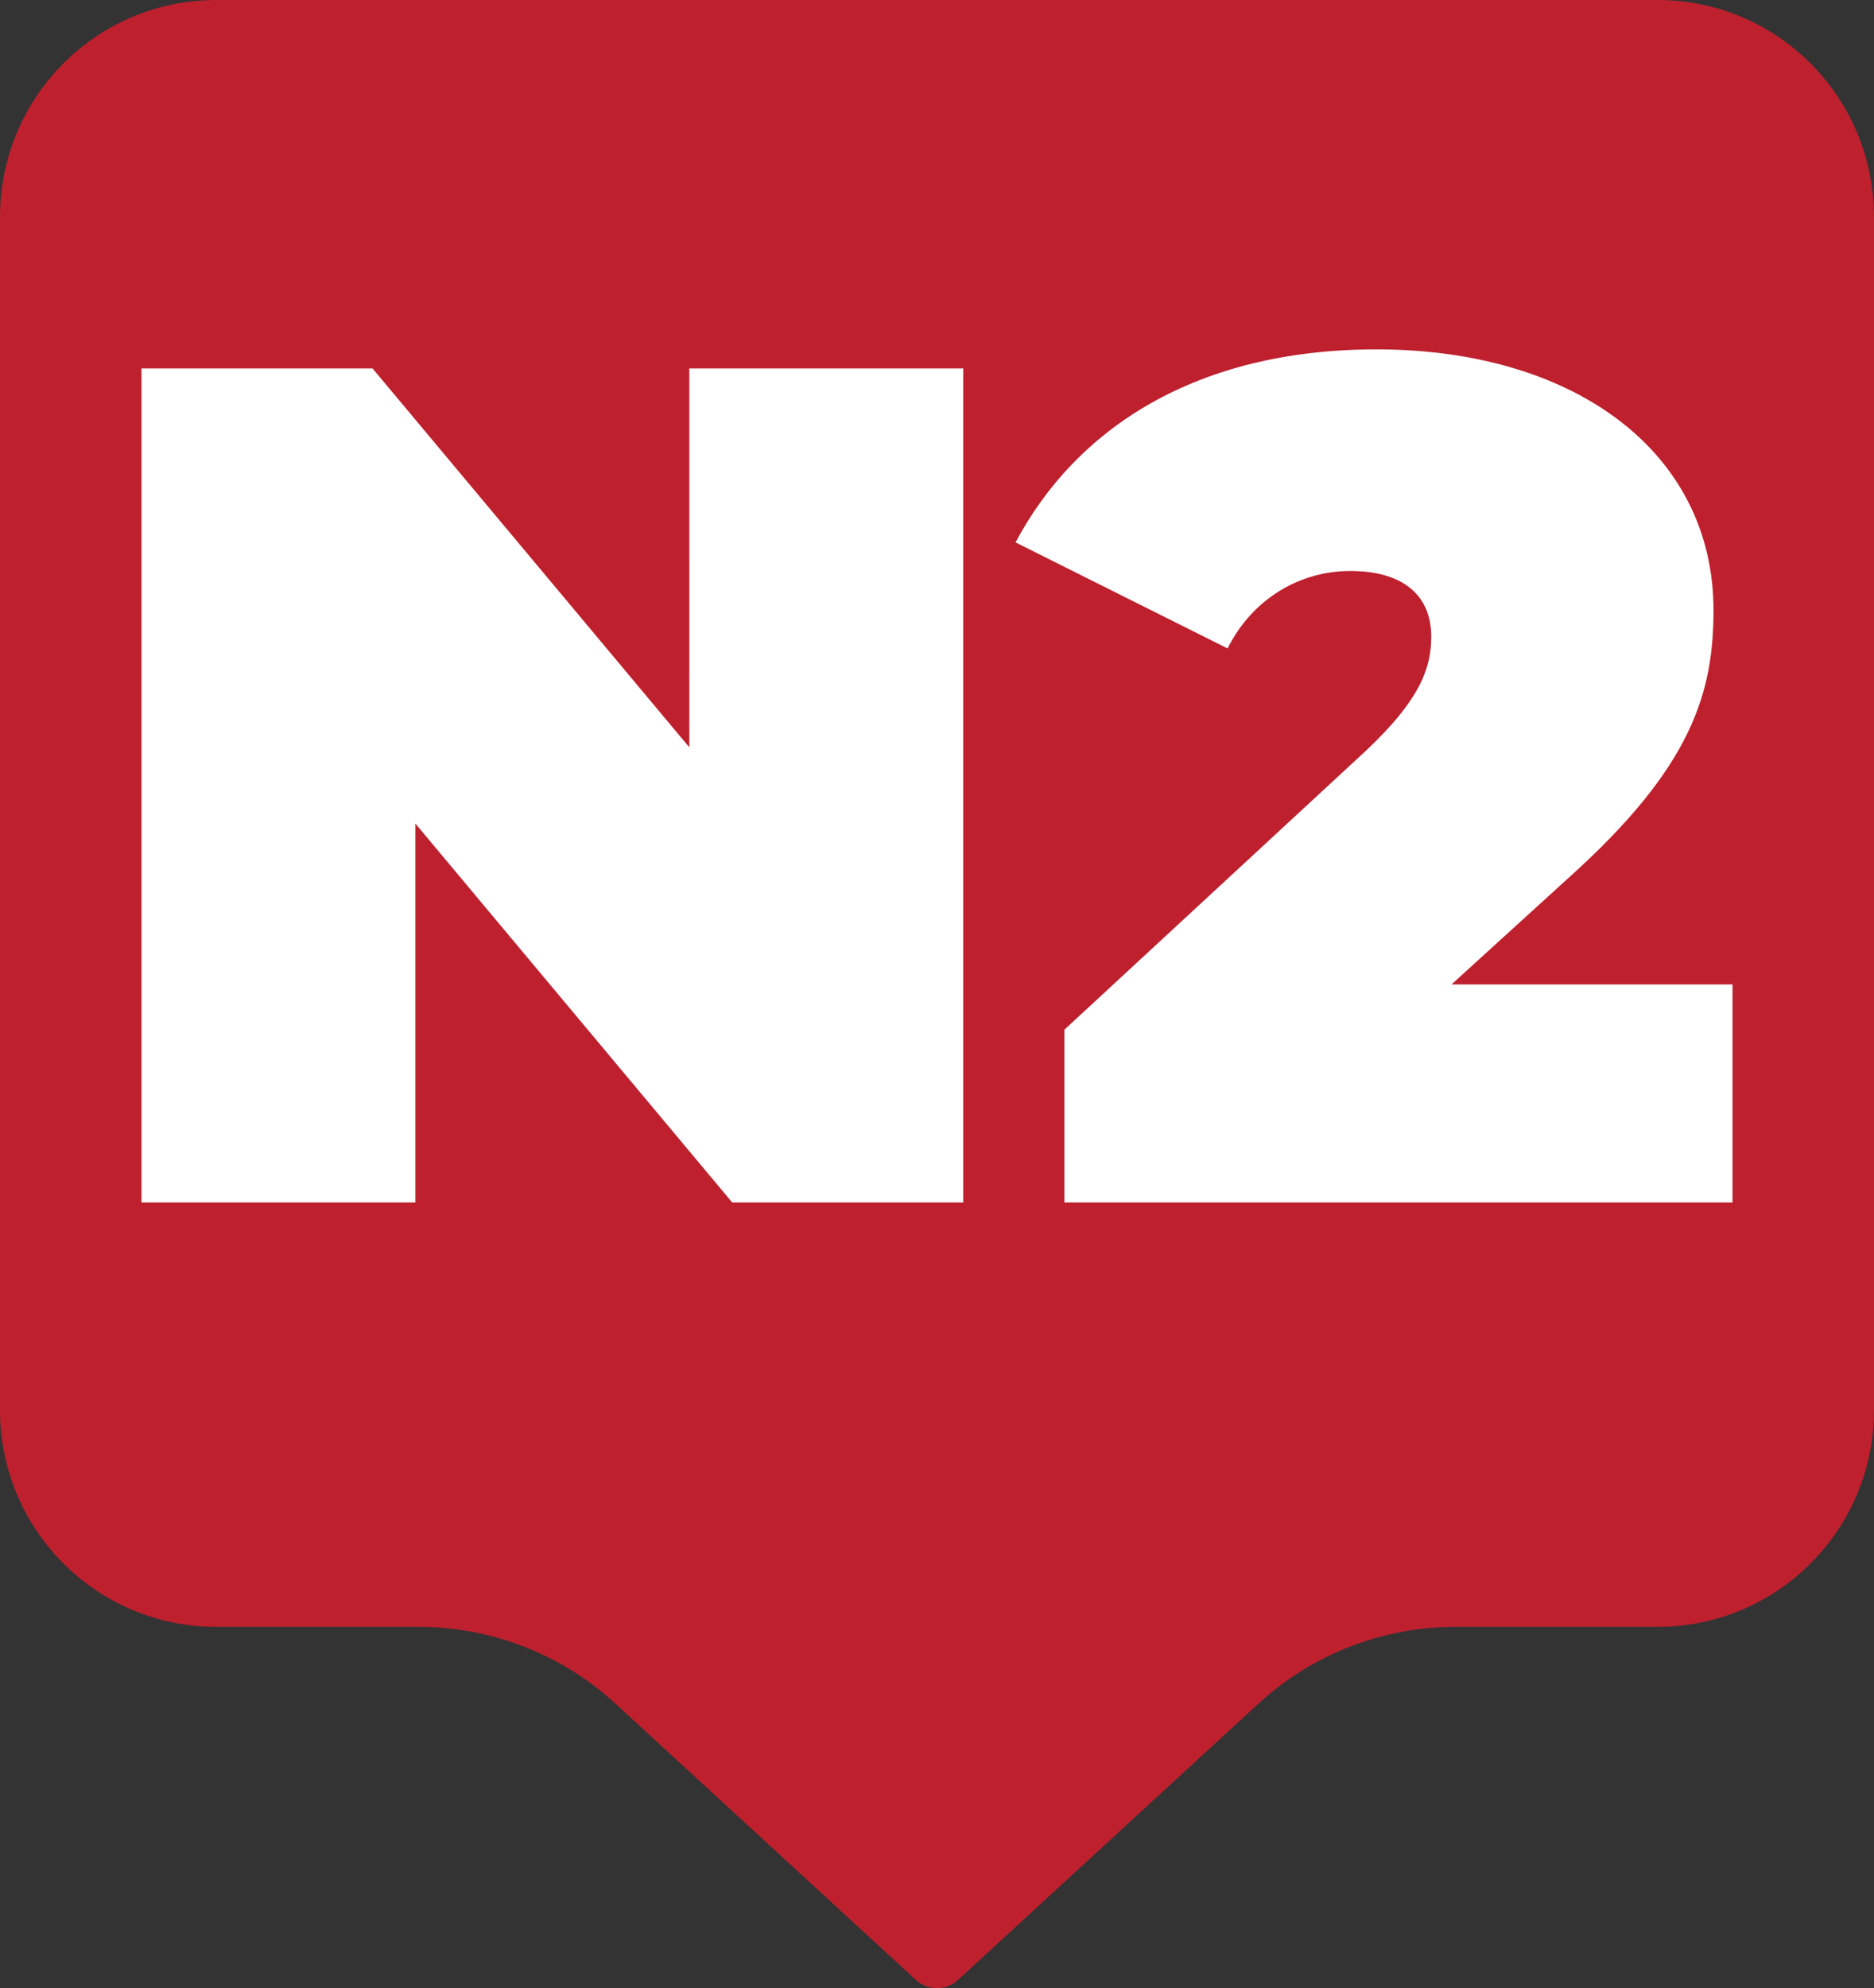 <?xml version="1.0" encoding="UTF-8"?>
<svg xmlns="http://www.w3.org/2000/svg" id="Layer_1" data-name="Layer 1" width="56.838" height="60.278" viewBox="0 0 56.838 60.278">
  <rect x="0" y="0" width="56.838" height="60.278" fill="#333333" stroke="none"/>
  <defs>
    <style>
      .cls-1 {
        fill: #fff;
      }

      .cls-2 {
        fill: #be202e;
      }
    </style>
  </defs>
  <path class="cls-2" d="M56.838,6.58V42.754c0,3.627-2.937,6.568-6.56,6.568h-6.131c-2.218,0-4.362,.835-5.991,2.34l-9.1,8.365c-.354,.334-.911,.334-1.276,0l-9.1-8.365c-1.629-1.505-3.773-2.34-5.991-2.34H6.56c-3.623,0-6.56-2.94-6.56-6.568V6.58C0,2.939,2.937,0,6.56,0H50.278c3.623,0,6.56,2.939,6.56,6.58"></path>
  <path class="cls-1" d="M29.216,11.17v25.286h-7.008l-9.609-11.487v11.487H4.291V11.17h7.008l9.608,11.487V11.17h8.309Zm23.331,18.676v6.611h-20.265v-5.238l9.14-8.453c1.734-1.626,1.987-2.601,1.987-3.468,0-1.228-.831-1.987-2.457-1.987-1.517,0-2.962,.831-3.72,2.348l-6.431-3.215c1.843-3.468,5.49-5.852,10.946-5.852,5.996,0,10.223,3.106,10.223,7.911,0,2.493-.65,4.732-4.335,8.056l-3.612,3.287h8.525Z"></path>
</svg>

